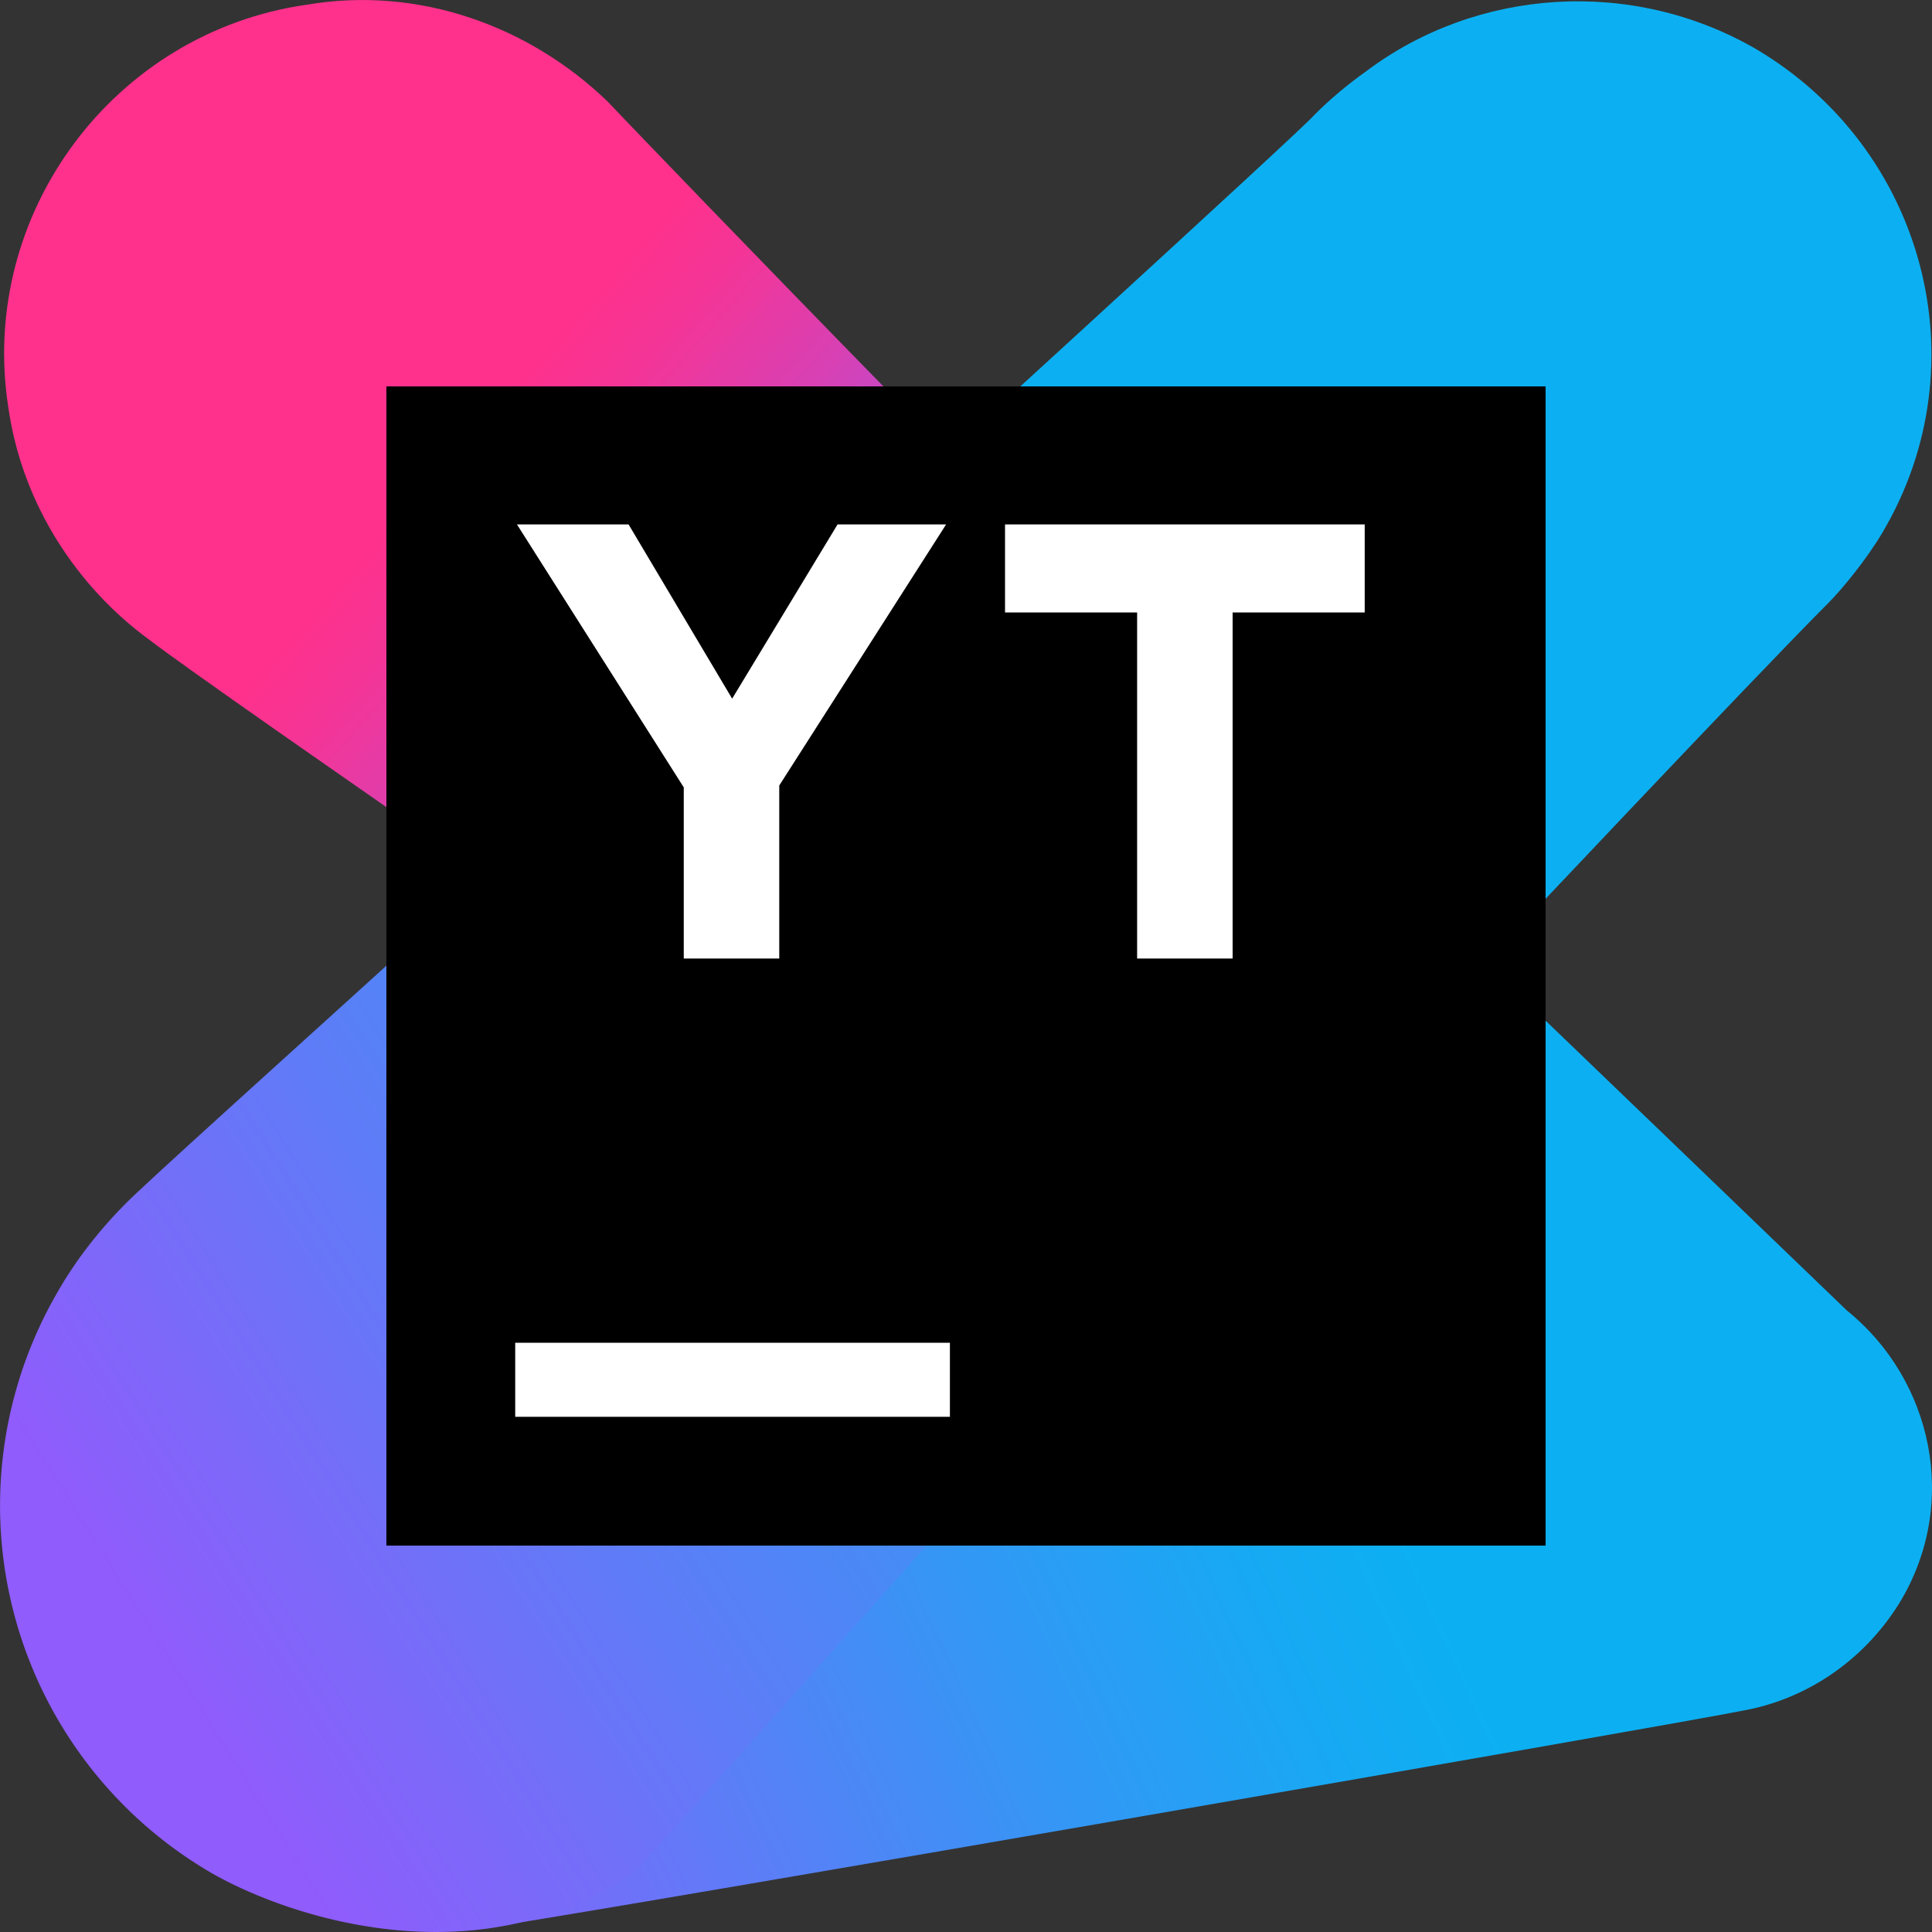 <svg xmlns="http://www.w3.org/2000/svg" width="70" height="70" fill="none" viewBox="0 0 70 70"><rect x="0" y="0" width="70" height="70" fill="#333333" stroke="none"/><defs><linearGradient id="youtrack_svg__a" x1="7.088" x2="64.122" y1="54.736" y2="28.739" gradientUnits="userSpaceOnUse"><stop offset="0" stop-color="#905CFB"/><stop offset=".165" stop-color="#6677F8"/><stop offset=".378" stop-color="#3596F5"/><stop offset=".54" stop-color="#17A9F3"/><stop offset=".632" stop-color="#0CB0F2"/></linearGradient><linearGradient id="youtrack_svg__b" x1="30.319" x2="1.071" y1="28.108" y2="2.276" gradientUnits="userSpaceOnUse"><stop offset="0" stop-color="#905CFB"/><stop offset=".072" stop-color="#A554E6"/><stop offset=".252" stop-color="#D641B5"/><stop offset=".39" stop-color="#F43597"/><stop offset=".468" stop-color="#FF318C"/></linearGradient><linearGradient id="youtrack_svg__c" x1="4.988" x2="74.041" y1="58.67" y2="15.161" gradientUnits="userSpaceOnUse"><stop offset="0" stop-color="#905CFB"/><stop offset=".165" stop-color="#6677F8"/><stop offset=".378" stop-color="#3596F5"/><stop offset=".54" stop-color="#17A9F3"/><stop offset=".632" stop-color="#0CB0F2"/></linearGradient></defs><path fill="url(#youtrack_svg__a)" d="M66.916 47.482c-.2-.2-13.102-12.603-13.102-12.603s9.801-10.402 12.402-13.003c.525-.525 1.41-1.6 2-2.6 3.6-6.102 1.5-13.903-4.6-17.504-4.501-2.6-10.102-2.2-14.103.8-.7.5-1.3 1-1.9 1.6-.3.4-13.903 12.803-25.705 23.606L44.012 41.78 20.808 67.887c-1.4 1-2.8 1.6-4.301 1.9.3 0 1.2.1 1.5 0 4.601-.7 43.208-7.402 45.108-7.802 2.3-.4 4.401-1.8 5.701-3.9 2.2-3.601 1.2-8.102-1.9-10.603Z"/><path fill="url(#youtrack_svg__b)" d="M45.912 30.478c-.4-2.7-1.8-4.901-3.8-6.501-2.101-1.6-18.304-18.404-20.104-20.305-2.8-2.7-6.801-4.2-10.902-3.5C4.105 1.171-.796 7.772.304 14.774c.5 3.5 2.5 6.501 5.1 8.402 2.601 2 23.005 16.003 24.305 17.003 2.1 1.6 4.901 2.5 7.702 2 5.5-1 9.401-6.2 8.501-11.702Z"/><path fill="url(#youtrack_svg__c)" d="M23.008 67.787c.1 0 23.304-26.106 23.304-26.106L22.908 26.877C14.606 34.48 6.905 41.381 5.105 43.081c-1.1 1-2.2 2.3-3 3.7a15.398 15.398 0 0 0 5.6 21.106c3 1.7 9.802 3.8 15.303-.1Z"/><path fill="#000" d="M56 14H14v42h42V14Z"/><path fill="#FFF" d="M34.417 48.65h-15.75v2.683h15.75V48.65ZM24.774 34.73h3.46v-6.27L34.28 19h-3.933l-3.82 6.314L22.774 19H18.73l6.044 9.528v6.202ZM36.414 19v3.19H41.2V34.73h3.46V22.191h4.786V19H36.414Z"/></svg>